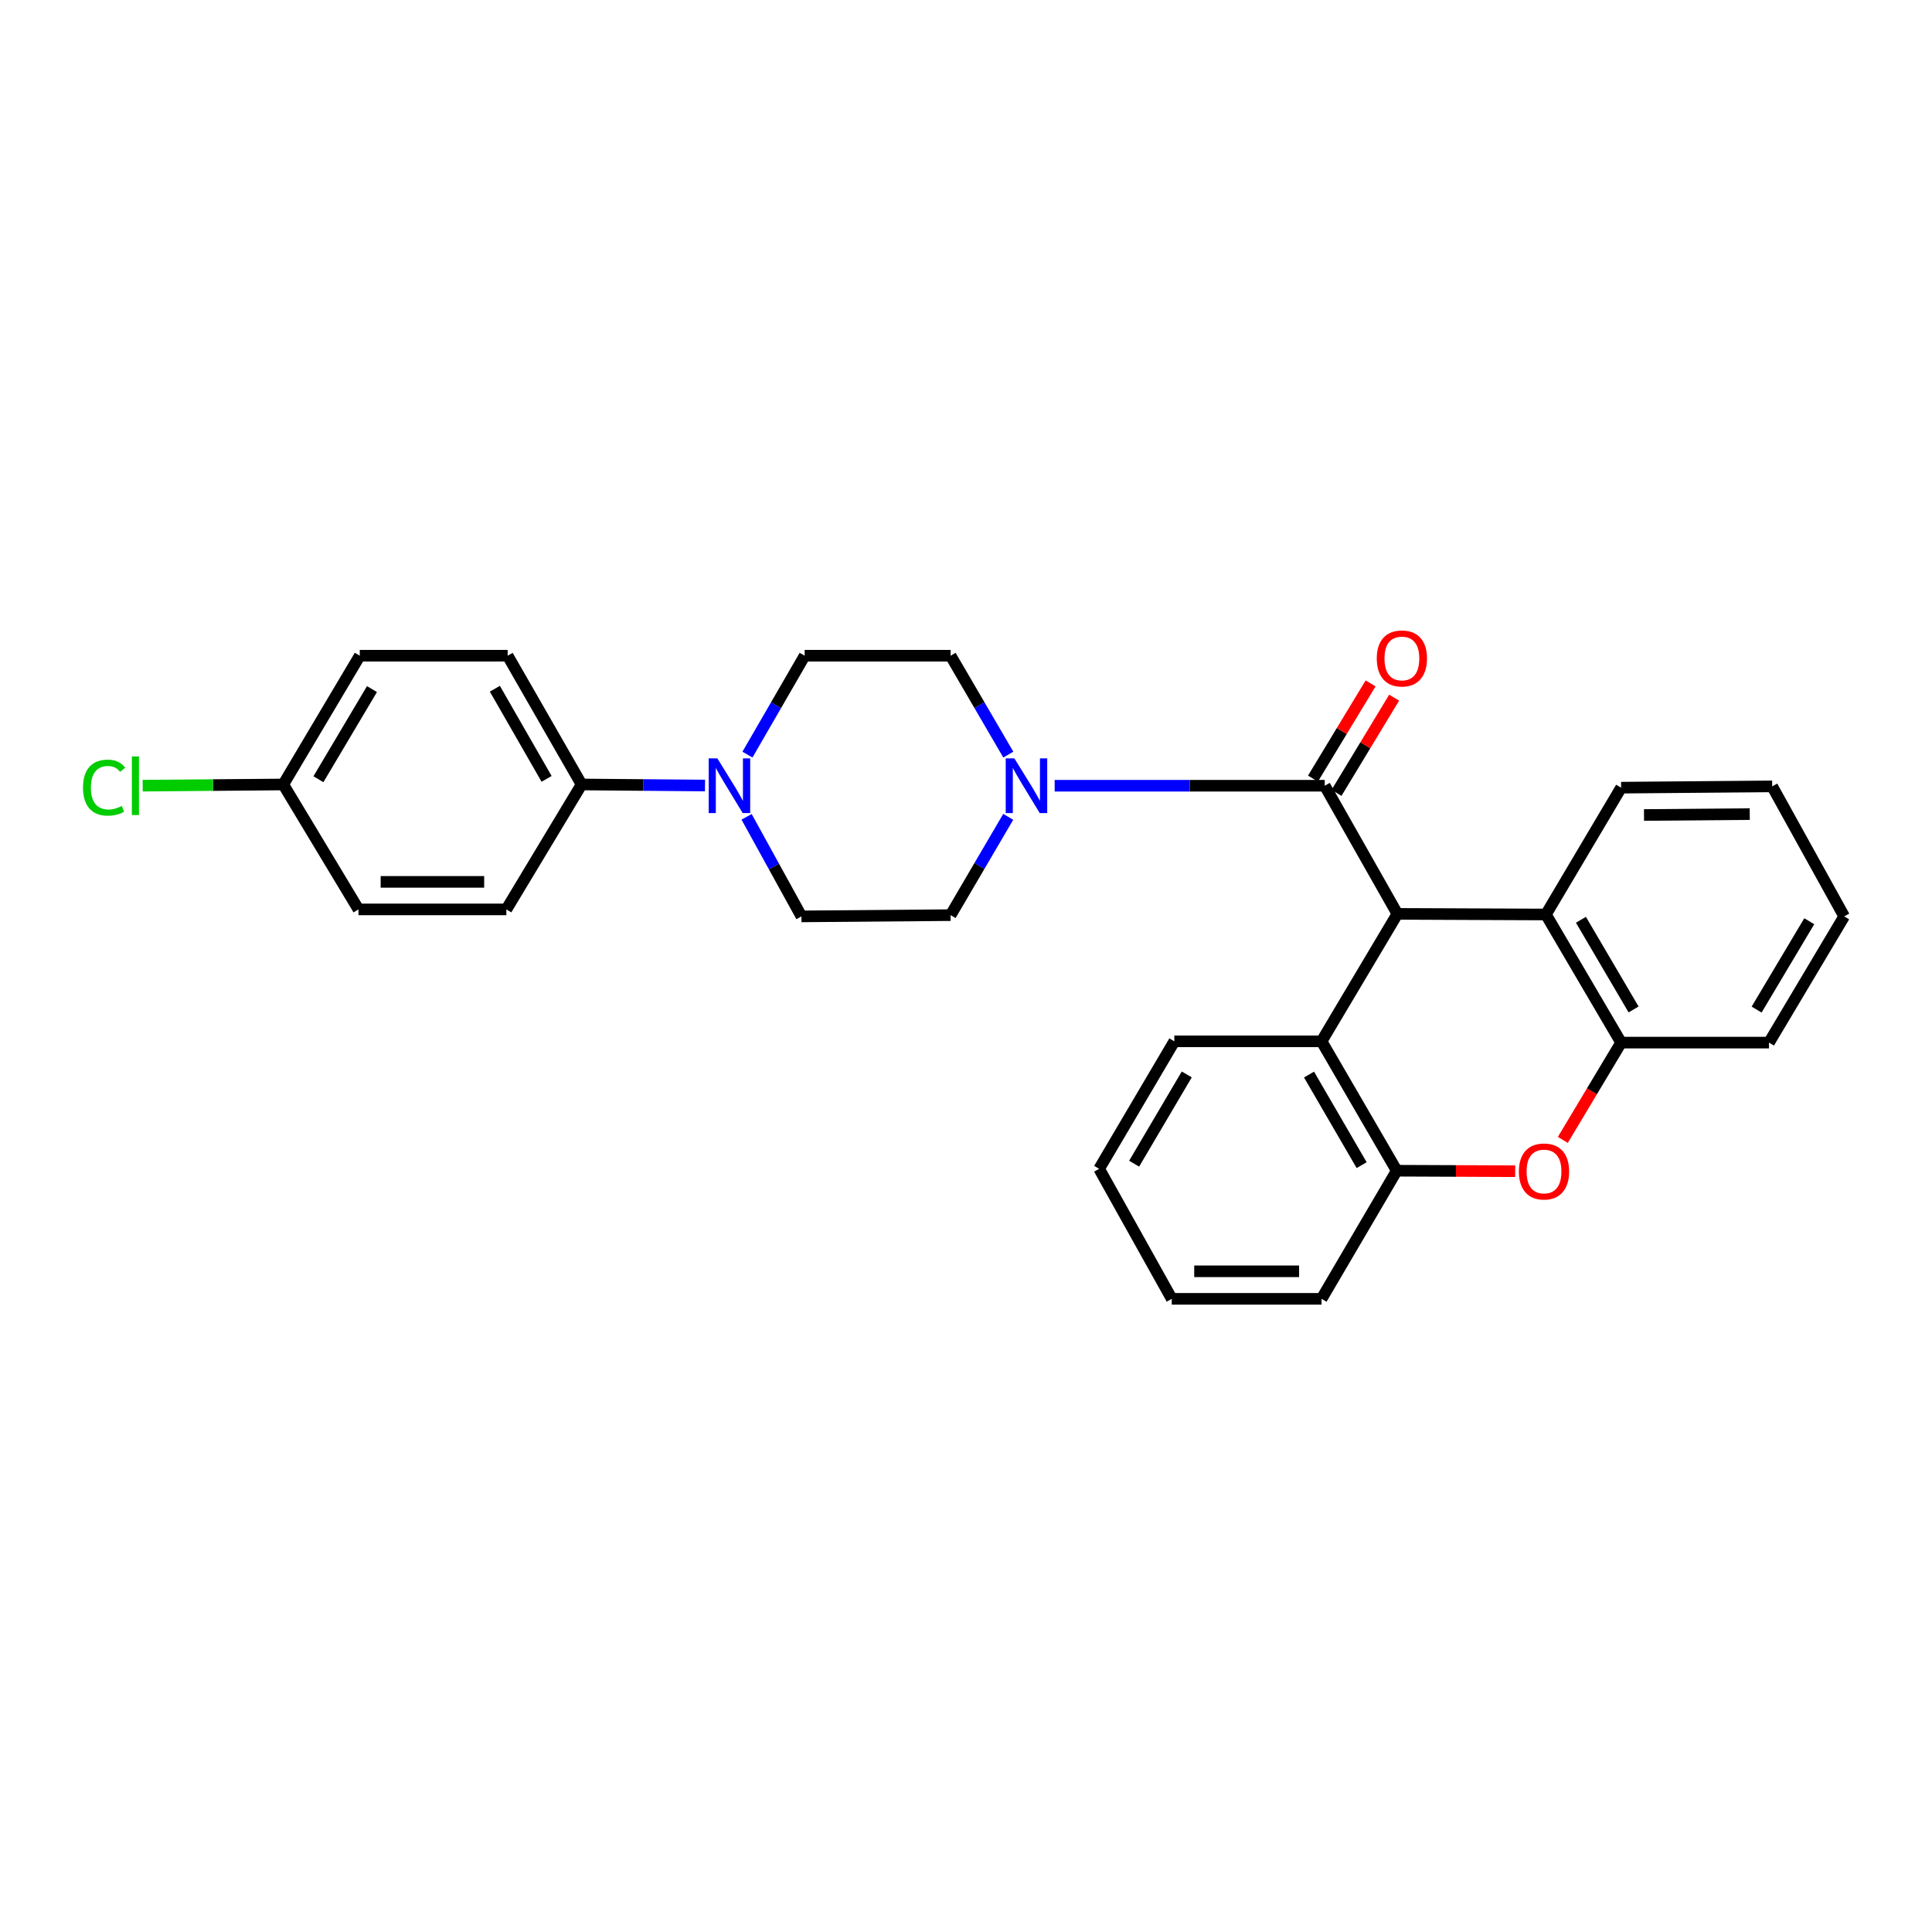 <?xml version='1.0' encoding='iso-8859-1'?>
<svg version='1.1' baseProfile='full'
              xmlns='http://www.w3.org/2000/svg'
                      xmlns:rdkit='http://www.rdkit.org/xml'
                      xmlns:xlink='http://www.w3.org/1999/xlink'
                  xml:space='preserve'
width='1000px' height='1000px' viewBox='0 0 1000 1000'>
<!-- END OF HEADER -->
<rect style='opacity:1.0;fill:#FFFFFF;stroke:none' width='1000' height='1000' x='0' y='0'> </rect>
<path class='bond-0' d='M 723.286,473.018 L 685.686,406.694' style='fill:none;fill-rule:evenodd;stroke:#000000;stroke-width:6px;stroke-linecap:butt;stroke-linejoin:miter;stroke-opacity:1' />
<path class='bond-3' d='M 723.286,473.018 L 800.156,473.342' style='fill:none;fill-rule:evenodd;stroke:#000000;stroke-width:6px;stroke-linecap:butt;stroke-linejoin:miter;stroke-opacity:1' />
<path class='bond-4' d='M 723.286,473.018 L 684.039,538.986' style='fill:none;fill-rule:evenodd;stroke:#000000;stroke-width:6px;stroke-linecap:butt;stroke-linejoin:miter;stroke-opacity:1' />
<path class='bond-2' d='M 685.686,406.694 L 615.791,406.694' style='fill:none;fill-rule:evenodd;stroke:#000000;stroke-width:6px;stroke-linecap:butt;stroke-linejoin:miter;stroke-opacity:1' />
<path class='bond-2' d='M 615.791,406.694 L 545.896,406.694' style='fill:none;fill-rule:evenodd;stroke:#0000FF;stroke-width:6px;stroke-linecap:butt;stroke-linejoin:miter;stroke-opacity:1' />
<path class='bond-9' d='M 691.782,410.384 L 706.695,385.747' style='fill:none;fill-rule:evenodd;stroke:#000000;stroke-width:6px;stroke-linecap:butt;stroke-linejoin:miter;stroke-opacity:1' />
<path class='bond-9' d='M 706.695,385.747 L 721.608,361.111' style='fill:none;fill-rule:evenodd;stroke:#FF0000;stroke-width:6px;stroke-linecap:butt;stroke-linejoin:miter;stroke-opacity:1' />
<path class='bond-9' d='M 679.59,403.004 L 694.503,378.367' style='fill:none;fill-rule:evenodd;stroke:#000000;stroke-width:6px;stroke-linecap:butt;stroke-linejoin:miter;stroke-opacity:1' />
<path class='bond-9' d='M 694.503,378.367 L 709.416,353.731' style='fill:none;fill-rule:evenodd;stroke:#FF0000;stroke-width:6px;stroke-linecap:butt;stroke-linejoin:miter;stroke-opacity:1' />
<path class='bond-1' d='M 808.916,590.014 L 824.001,564.832' style='fill:none;fill-rule:evenodd;stroke:#FF0000;stroke-width:6px;stroke-linecap:butt;stroke-linejoin:miter;stroke-opacity:1' />
<path class='bond-1' d='M 824.001,564.832 L 839.086,539.651' style='fill:none;fill-rule:evenodd;stroke:#000000;stroke-width:6px;stroke-linecap:butt;stroke-linejoin:miter;stroke-opacity:1' />
<path class='bond-28' d='M 784.268,606.214 L 753.607,606.086' style='fill:none;fill-rule:evenodd;stroke:#FF0000;stroke-width:6px;stroke-linecap:butt;stroke-linejoin:miter;stroke-opacity:1' />
<path class='bond-28' d='M 753.607,606.086 L 722.945,605.959' style='fill:none;fill-rule:evenodd;stroke:#000000;stroke-width:6px;stroke-linecap:butt;stroke-linejoin:miter;stroke-opacity:1' />
<path class='bond-10' d='M 521.899,390.586 L 506.967,364.991' style='fill:none;fill-rule:evenodd;stroke:#0000FF;stroke-width:6px;stroke-linecap:butt;stroke-linejoin:miter;stroke-opacity:1' />
<path class='bond-10' d='M 506.967,364.991 L 492.034,339.396' style='fill:none;fill-rule:evenodd;stroke:#000000;stroke-width:6px;stroke-linecap:butt;stroke-linejoin:miter;stroke-opacity:1' />
<path class='bond-11' d='M 521.859,422.795 L 506.946,448.235' style='fill:none;fill-rule:evenodd;stroke:#0000FF;stroke-width:6px;stroke-linecap:butt;stroke-linejoin:miter;stroke-opacity:1' />
<path class='bond-11' d='M 506.946,448.235 L 492.034,473.675' style='fill:none;fill-rule:evenodd;stroke:#000000;stroke-width:6px;stroke-linecap:butt;stroke-linejoin:miter;stroke-opacity:1' />
<path class='bond-6' d='M 800.156,473.342 L 839.086,539.651' style='fill:none;fill-rule:evenodd;stroke:#000000;stroke-width:6px;stroke-linecap:butt;stroke-linejoin:miter;stroke-opacity:1' />
<path class='bond-6' d='M 818.285,476.073 L 845.536,522.489' style='fill:none;fill-rule:evenodd;stroke:#000000;stroke-width:6px;stroke-linecap:butt;stroke-linejoin:miter;stroke-opacity:1' />
<path class='bond-21' d='M 800.156,473.342 L 839.086,407.691' style='fill:none;fill-rule:evenodd;stroke:#000000;stroke-width:6px;stroke-linecap:butt;stroke-linejoin:miter;stroke-opacity:1' />
<path class='bond-7' d='M 684.039,538.986 L 722.945,605.959' style='fill:none;fill-rule:evenodd;stroke:#000000;stroke-width:6px;stroke-linecap:butt;stroke-linejoin:miter;stroke-opacity:1' />
<path class='bond-7' d='M 677.552,556.19 L 704.786,603.072' style='fill:none;fill-rule:evenodd;stroke:#000000;stroke-width:6px;stroke-linecap:butt;stroke-linejoin:miter;stroke-opacity:1' />
<path class='bond-20' d='M 684.039,538.986 L 607.826,538.986' style='fill:none;fill-rule:evenodd;stroke:#000000;stroke-width:6px;stroke-linecap:butt;stroke-linejoin:miter;stroke-opacity:1' />
<path class='bond-5' d='M 386.88,390.59 L 401.687,364.993' style='fill:none;fill-rule:evenodd;stroke:#0000FF;stroke-width:6px;stroke-linecap:butt;stroke-linejoin:miter;stroke-opacity:1' />
<path class='bond-5' d='M 401.687,364.993 L 416.494,339.396' style='fill:none;fill-rule:evenodd;stroke:#000000;stroke-width:6px;stroke-linecap:butt;stroke-linejoin:miter;stroke-opacity:1' />
<path class='bond-8' d='M 364.91,406.586 L 332.964,406.315' style='fill:none;fill-rule:evenodd;stroke:#0000FF;stroke-width:6px;stroke-linecap:butt;stroke-linejoin:miter;stroke-opacity:1' />
<path class='bond-8' d='M 332.964,406.315 L 301.019,406.044' style='fill:none;fill-rule:evenodd;stroke:#000000;stroke-width:6px;stroke-linecap:butt;stroke-linejoin:miter;stroke-opacity:1' />
<path class='bond-29' d='M 386.431,422.784 L 400.631,448.554' style='fill:none;fill-rule:evenodd;stroke:#0000FF;stroke-width:6px;stroke-linecap:butt;stroke-linejoin:miter;stroke-opacity:1' />
<path class='bond-29' d='M 400.631,448.554 L 414.831,474.324' style='fill:none;fill-rule:evenodd;stroke:#000000;stroke-width:6px;stroke-linecap:butt;stroke-linejoin:miter;stroke-opacity:1' />
<path class='bond-22' d='M 839.086,539.651 L 915.631,539.651' style='fill:none;fill-rule:evenodd;stroke:#000000;stroke-width:6px;stroke-linecap:butt;stroke-linejoin:miter;stroke-opacity:1' />
<path class='bond-23' d='M 722.945,605.959 L 684.039,672.275' style='fill:none;fill-rule:evenodd;stroke:#000000;stroke-width:6px;stroke-linecap:butt;stroke-linejoin:miter;stroke-opacity:1' />
<path class='bond-14' d='M 301.019,406.044 L 262.762,339.396' style='fill:none;fill-rule:evenodd;stroke:#000000;stroke-width:6px;stroke-linecap:butt;stroke-linejoin:miter;stroke-opacity:1' />
<path class='bond-14' d='M 282.92,403.142 L 256.14,356.488' style='fill:none;fill-rule:evenodd;stroke:#000000;stroke-width:6px;stroke-linecap:butt;stroke-linejoin:miter;stroke-opacity:1' />
<path class='bond-15' d='M 301.019,406.044 L 262.089,470.706' style='fill:none;fill-rule:evenodd;stroke:#000000;stroke-width:6px;stroke-linecap:butt;stroke-linejoin:miter;stroke-opacity:1' />
<path class='bond-12' d='M 492.034,339.396 L 416.494,339.396' style='fill:none;fill-rule:evenodd;stroke:#000000;stroke-width:6px;stroke-linecap:butt;stroke-linejoin:miter;stroke-opacity:1' />
<path class='bond-13' d='M 492.034,473.675 L 414.831,474.324' style='fill:none;fill-rule:evenodd;stroke:#000000;stroke-width:6px;stroke-linecap:butt;stroke-linejoin:miter;stroke-opacity:1' />
<path class='bond-17' d='M 262.762,339.396 L 186.216,339.396' style='fill:none;fill-rule:evenodd;stroke:#000000;stroke-width:6px;stroke-linecap:butt;stroke-linejoin:miter;stroke-opacity:1' />
<path class='bond-18' d='M 262.089,470.706 L 185.551,470.706' style='fill:none;fill-rule:evenodd;stroke:#000000;stroke-width:6px;stroke-linecap:butt;stroke-linejoin:miter;stroke-opacity:1' />
<path class='bond-18' d='M 250.608,456.455 L 197.032,456.455' style='fill:none;fill-rule:evenodd;stroke:#000000;stroke-width:6px;stroke-linecap:butt;stroke-linejoin:miter;stroke-opacity:1' />
<path class='bond-16' d='M 146.621,406.044 L 185.551,470.706' style='fill:none;fill-rule:evenodd;stroke:#000000;stroke-width:6px;stroke-linecap:butt;stroke-linejoin:miter;stroke-opacity:1' />
<path class='bond-19' d='M 146.621,406.044 L 110.233,406.353' style='fill:none;fill-rule:evenodd;stroke:#000000;stroke-width:6px;stroke-linecap:butt;stroke-linejoin:miter;stroke-opacity:1' />
<path class='bond-19' d='M 110.233,406.353 L 73.845,406.662' style='fill:none;fill-rule:evenodd;stroke:#00CC00;stroke-width:6px;stroke-linecap:butt;stroke-linejoin:miter;stroke-opacity:1' />
<path class='bond-32' d='M 146.621,406.044 L 186.216,339.396' style='fill:none;fill-rule:evenodd;stroke:#000000;stroke-width:6px;stroke-linecap:butt;stroke-linejoin:miter;stroke-opacity:1' />
<path class='bond-32' d='M 164.813,403.326 L 192.529,356.672' style='fill:none;fill-rule:evenodd;stroke:#000000;stroke-width:6px;stroke-linecap:butt;stroke-linejoin:miter;stroke-opacity:1' />
<path class='bond-25' d='M 607.826,538.986 L 568.912,604.977' style='fill:none;fill-rule:evenodd;stroke:#000000;stroke-width:6px;stroke-linecap:butt;stroke-linejoin:miter;stroke-opacity:1' />
<path class='bond-25' d='M 614.265,556.123 L 587.025,602.317' style='fill:none;fill-rule:evenodd;stroke:#000000;stroke-width:6px;stroke-linecap:butt;stroke-linejoin:miter;stroke-opacity:1' />
<path class='bond-24' d='M 839.086,407.691 L 917.278,407.026' style='fill:none;fill-rule:evenodd;stroke:#000000;stroke-width:6px;stroke-linecap:butt;stroke-linejoin:miter;stroke-opacity:1' />
<path class='bond-24' d='M 850.936,421.842 L 905.671,421.377' style='fill:none;fill-rule:evenodd;stroke:#000000;stroke-width:6px;stroke-linecap:butt;stroke-linejoin:miter;stroke-opacity:1' />
<path class='bond-30' d='M 915.631,539.651 L 954.545,474.324' style='fill:none;fill-rule:evenodd;stroke:#000000;stroke-width:6px;stroke-linecap:butt;stroke-linejoin:miter;stroke-opacity:1' />
<path class='bond-30' d='M 909.225,522.558 L 936.465,476.83' style='fill:none;fill-rule:evenodd;stroke:#000000;stroke-width:6px;stroke-linecap:butt;stroke-linejoin:miter;stroke-opacity:1' />
<path class='bond-31' d='M 684.039,672.275 L 606.496,672.275' style='fill:none;fill-rule:evenodd;stroke:#000000;stroke-width:6px;stroke-linecap:butt;stroke-linejoin:miter;stroke-opacity:1' />
<path class='bond-31' d='M 672.408,658.024 L 618.128,658.024' style='fill:none;fill-rule:evenodd;stroke:#000000;stroke-width:6px;stroke-linecap:butt;stroke-linejoin:miter;stroke-opacity:1' />
<path class='bond-27' d='M 917.278,407.026 L 954.545,474.324' style='fill:none;fill-rule:evenodd;stroke:#000000;stroke-width:6px;stroke-linecap:butt;stroke-linejoin:miter;stroke-opacity:1' />
<path class='bond-26' d='M 568.912,604.977 L 606.496,672.275' style='fill:none;fill-rule:evenodd;stroke:#000000;stroke-width:6px;stroke-linecap:butt;stroke-linejoin:miter;stroke-opacity:1' />
<path  class='atom-2' d='M 786.174 606.356
Q 786.174 599.556, 789.534 595.756
Q 792.894 591.956, 799.174 591.956
Q 805.454 591.956, 808.814 595.756
Q 812.174 599.556, 812.174 606.356
Q 812.174 613.236, 808.774 617.156
Q 805.374 621.036, 799.174 621.036
Q 792.934 621.036, 789.534 617.156
Q 786.174 613.276, 786.174 606.356
M 799.174 617.836
Q 803.494 617.836, 805.814 614.956
Q 808.174 612.036, 808.174 606.356
Q 808.174 600.796, 805.814 597.996
Q 803.494 595.156, 799.174 595.156
Q 794.854 595.156, 792.494 597.956
Q 790.174 600.756, 790.174 606.356
Q 790.174 612.076, 792.494 614.956
Q 794.854 617.836, 799.174 617.836
' fill='#FF0000'/>
<path  class='atom-3' d='M 525.036 392.534
L 534.316 407.534
Q 535.236 409.014, 536.716 411.694
Q 538.196 414.374, 538.276 414.534
L 538.276 392.534
L 542.036 392.534
L 542.036 420.854
L 538.156 420.854
L 528.196 404.454
Q 527.036 402.534, 525.796 400.334
Q 524.596 398.134, 524.236 397.454
L 524.236 420.854
L 520.556 420.854
L 520.556 392.534
L 525.036 392.534
' fill='#0000FF'/>
<path  class='atom-6' d='M 371.304 392.534
L 380.584 407.534
Q 381.504 409.014, 382.984 411.694
Q 384.464 414.374, 384.544 414.534
L 384.544 392.534
L 388.304 392.534
L 388.304 420.854
L 384.424 420.854
L 374.464 404.454
Q 373.304 402.534, 372.064 400.334
Q 370.864 398.134, 370.504 397.454
L 370.504 420.854
L 366.824 420.854
L 366.824 392.534
L 371.304 392.534
' fill='#0000FF'/>
<path  class='atom-10' d='M 712.614 340.814
Q 712.614 334.014, 715.974 330.214
Q 719.334 326.414, 725.614 326.414
Q 731.894 326.414, 735.254 330.214
Q 738.614 334.014, 738.614 340.814
Q 738.614 347.694, 735.214 351.614
Q 731.814 355.494, 725.614 355.494
Q 719.374 355.494, 715.974 351.614
Q 712.614 347.734, 712.614 340.814
M 725.614 352.294
Q 729.934 352.294, 732.254 349.414
Q 734.614 346.494, 734.614 340.814
Q 734.614 335.254, 732.254 332.454
Q 729.934 329.614, 725.614 329.614
Q 721.294 329.614, 718.934 332.414
Q 716.614 335.214, 716.614 340.814
Q 716.614 346.534, 718.934 349.414
Q 721.294 352.294, 725.614 352.294
' fill='#FF0000'/>
<path  class='atom-20' d='M 42.971 407.674
Q 42.971 400.634, 46.251 396.954
Q 49.571 393.234, 55.851 393.234
Q 61.691 393.234, 64.811 397.354
L 62.171 399.514
Q 59.891 396.514, 55.851 396.514
Q 51.571 396.514, 49.291 399.394
Q 47.051 402.234, 47.051 407.674
Q 47.051 413.274, 49.371 416.154
Q 51.731 419.034, 56.291 419.034
Q 59.411 419.034, 63.051 417.154
L 64.171 420.154
Q 62.691 421.114, 60.451 421.674
Q 58.211 422.234, 55.731 422.234
Q 49.571 422.234, 46.251 418.474
Q 42.971 414.714, 42.971 407.674
' fill='#00CC00'/>
<path  class='atom-20' d='M 68.251 391.514
L 71.931 391.514
L 71.931 421.874
L 68.251 421.874
L 68.251 391.514
' fill='#00CC00'/>
</svg>
